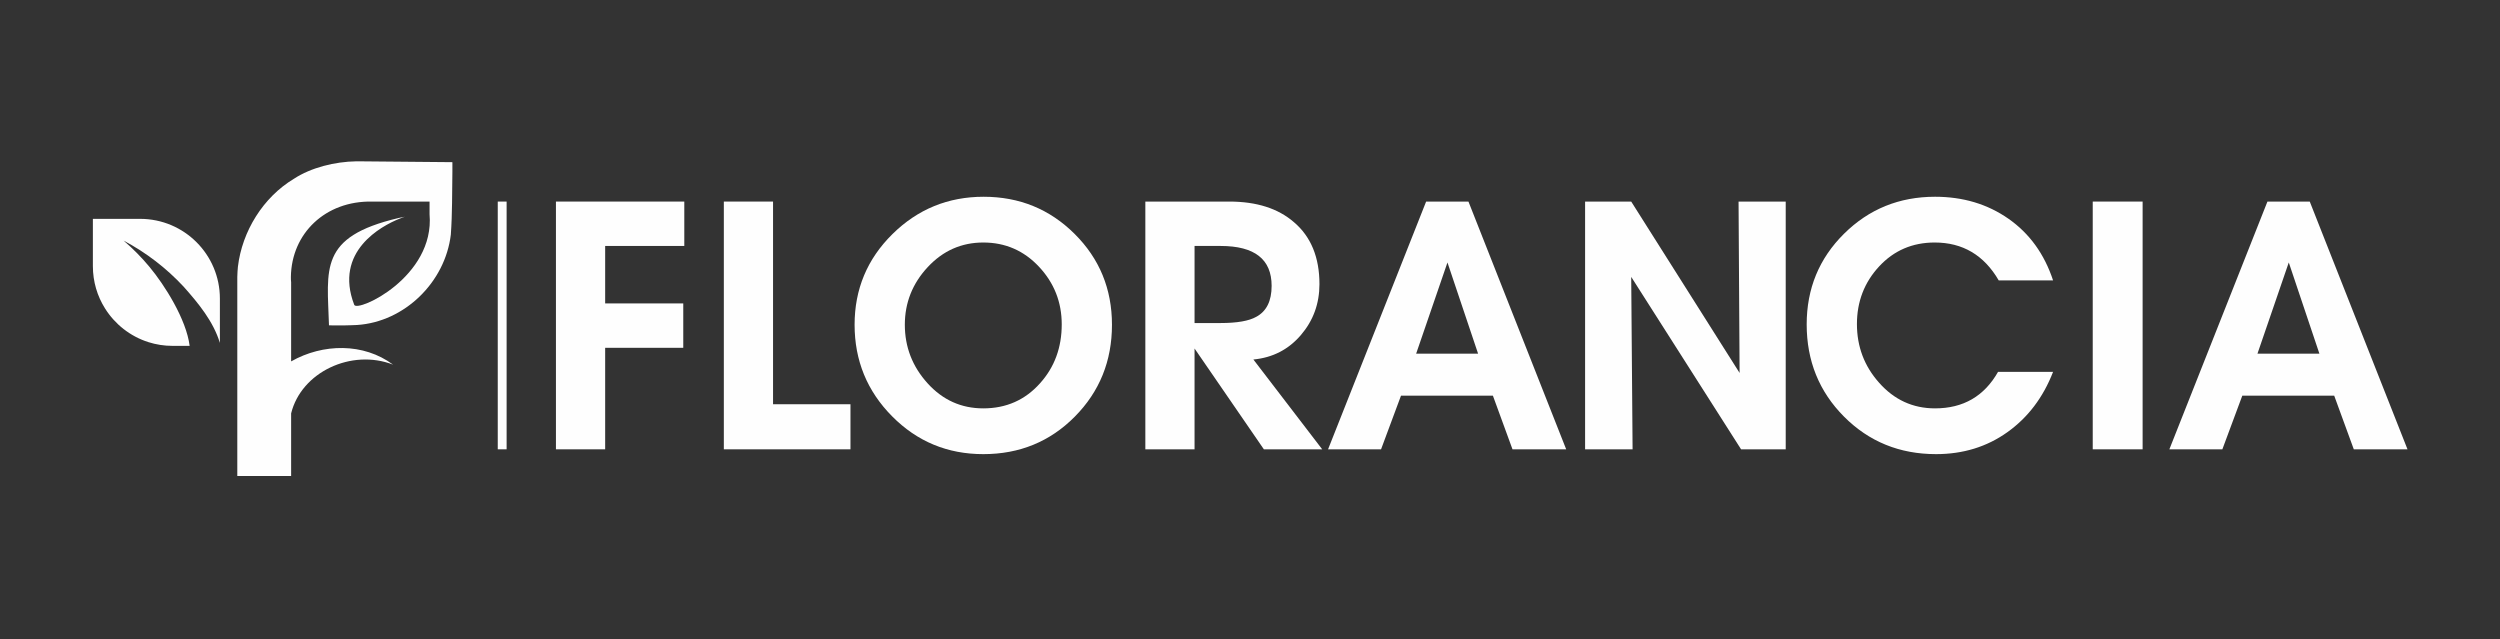 <?xml version="1.0" encoding="UTF-8"?>
<!DOCTYPE svg PUBLIC "-//W3C//DTD SVG 1.1//EN" "http://www.w3.org/Graphics/SVG/1.1/DTD/svg11.dtd">
<!-- Creator: CorelDRAW -->
<svg xmlns="http://www.w3.org/2000/svg" xml:space="preserve" width="503.767mm" height="128.764mm" version="1.1" style="shape-rendering:geometricPrecision; text-rendering:geometricPrecision; image-rendering:optimizeQuality; fill-rule:evenodd; clip-rule:evenodd"
viewBox="0 0 50376.66 12876.38"
 xmlns:xlink="http://www.w3.org/1999/xlink"
 xmlns:xodm="http://www.corel.com/coreldraw/odm/2003">
 <rect x="0" y="0" width="50376.66" height="12876.38" fill="#333333" stroke="none"/>
 <defs>
  <style type="text/css">
   <![CDATA[
    .fil0 {fill:#FEFEFE;fill-rule:nonzero}
   ]]>
  </style>
 </defs>
 <g id="Layer_x0020_1">
  <polygon class="fil0" points="17137.48,9054 14585.84,9054 14585.84,4061.74 15577.36,4061.74 15577.36,8145.74 17137.48,8145.74 "/>
  <path class="fil0" d="M21394.7 6537.11c0,-448.45 -152.58,-835.52 -457.63,-1161.45 -305.04,-325.93 -679.48,-488.88 -1123.24,-488.88 -439.28,0 -812.48,165.38 -1119.86,495.86 -307.44,330.52 -461.01,717.59 -461.01,1161.45 0,448.28 152.47,841.24 457.52,1178.74 305.19,337.5 679.59,506.13 1123.35,506.13 462.1,0 843.53,-168.63 1143.99,-506.13 291.29,-323.53 436.88,-718.89 436.88,-1185.72zm1012.26 6.98c0,730.29 -249.56,1347.37 -748.81,1851.31 -499.25,503.73 -1114.07,755.62 -1844.32,755.62 -721.18,0 -1333.71,-254.07 -1837.44,-762.6 -503.95,-508.53 -755.79,-1123.25 -755.79,-1844.33 0,-716.49 254.14,-1325.49 762.67,-1827.03 508.45,-501.55 1120.95,-752.34 1837.44,-752.34 721.08,0 1332.41,249.49 1833.95,748.85 501.54,499.14 752.3,1109.23 752.3,1830.52z"/>
  <path class="fil0" d="M25624.19 5760.54c0,-536.26 -342.83,-804.3 -1028.53,-804.3l-524.58 0 0 1553.14 524.58 0c331.26,0 570.58,-41.73 717.9,-124.95 207.09,-110.74 310.63,-318.91 310.63,-623.89zm1019.28 3293.46l-1175.57 0 -1396.82 -2031.5 0 2031.5 -991.52 0 0 -4992.26 1691.82 0c550.05,0 984.53,138.71 1303.58,416.13 341.95,291.19 513.01,707.08 513.01,1247.96 0,392.96 -124.74,735.04 -374.43,1026.23 -249.56,291.18 -568.47,455.26 -956.77,492.16l1386.7 1809.78z"/>
  <path class="fil0" d="M29784.42 7126.46l-617.08 -1837.51 -631.08 1837.51 1248.16 0zm1775.29 1927.54l-1081.94 0 -395.14 -1081.72 -1851.31 0 -402.17 1081.72 -1067.75 0 1976.05 -4992.26 852.8 0 1969.46 4992.26z"/>
  <polygon class="fil0" points="35983.33,9054 35083.85,9054 32869.96,5579.46 32897.69,9054 31940.67,9054 31940.67,4061.74 32869.96,4061.74 35053.94,7514.87 35033.19,4061.74 35983.33,4061.74 "/>
  <polygon class="fil0" points="43175.06,9054 42169.99,9054 42169.99,4061.74 43175.06,4061.74 "/>
  <path class="fil0" d="M41370.6 7493.91c-198.62,513.12 -504.83,917.65 -918.64,1213.45 -413.45,295.77 -893.23,443.66 -1438.62,443.66 -734.84,0 -1353.26,-251.89 -1854.91,-755.62 -501.65,-503.94 -752.47,-1123.45 -752.47,-1858.29 0,-721.08 250.82,-1330.08 752.47,-1827.04 501.65,-496.95 1113.02,-745.35 1834.09,-745.35 564.09,0 1057.28,147.89 1480.26,443.66 422.98,296.01 722.13,709.72 897.82,1241.21l-1095.38 0c-295.98,-508.53 -725.66,-762.81 -1289.75,-762.81 -448.38,0 -821.62,160.76 -1119.72,481.89 -298.1,321.31 -447.32,708.42 -447.32,1161.45 0,453.04 148.17,846.04 443.79,1178.74 305.16,346.64 681.92,520.1 1130.3,520.1 568.68,0 991.31,-245.11 1268.94,-735.05l1109.14 0z"/>
  <path class="fil0" d="M46737.41 7126.46l-617.01 -1837.51 -631.12 1837.51 1248.13 0zm1775.17 1927.54l-1081.97 0 -395.11 -1081.72 -1851.37 0 -402.17 1081.72 -1067.86 0 1976.26 -4992.26 852.67 0 1969.55 4992.26z"/>
  <path class="fil0" d="M2823.94 4410.21l-952.38 0 0 952.4c0,313.12 89.22,605.19 244.11,851.64 199.97,319.4 508.8,563.49 874.68,680.01 153.94,48.93 317.93,75.28 487.69,75.28l343.35 0c-66.64,-536.11 -507.35,-1230.48 -808.49,-1590.64 -157.29,-189.9 -332.33,-366.85 -522.24,-530.36 449.34,237.38 860.31,552.41 1209.41,927.91 295.87,332.81 598.45,698.22 730.81,1133.16l0 -892.92c0,-887.13 -719.31,-1606.48 -1606.94,-1606.48z"/>
  <path class="fil0" d="M7253.81 3250.77l-77.47 0c-426.15,7.27 -905.58,123.51 -1256.66,353.52 -615,370.49 -1041.16,1053.29 -1125.93,1772.43 -7.27,67.8 -9.67,135.57 -12.1,203.37l0 108.98 0 772.4 0 3130.76 1084.76 0 0 -1262.16c204.75,-831.99 1215.49,-1308.49 2053.98,-982.28 -593.06,-442.06 -1414.43,-428.98 -2053.98,-65.4l0 -820.92 0 -772.4c-4.84,-36.34 -4.84,-72.68 -4.84,-108.98 12.1,-881.34 699.77,-1535.11 1631.95,-1518.18l1162.27 0 0 254.25c108.93,1266.37 -1457.65,1985.51 -1518.18,1825.7 -414.06,-1077.49 552.06,-1590.82 910.41,-1733.69 50.84,-21.77 89.57,-33.87 111.37,-41.14 -46,9.67 -89.57,19.37 -130.74,26.6 -1610.18,380.15 -1433.44,1024.26 -1399.54,2162.25 0,0 300.25,4.87 443.13,-2.4l2.4 2.4 0 -2.4c41.16,-2.44 79.9,-4.83 121.07,-4.83 958.85,-62.98 1774.82,-864.45 1888.63,-1820.87 31.47,-443.09 24.2,-830.51 31.47,-1263.93l0 -196.11 -1862 -16.97z"/>
  <polygon class="fil0" points="13789.06,4061.74 13789.06,4956.14 12194.36,4956.14 12194.36,6114.06 13768.17,6114.06 13768.17,7008.46 12194.36,7008.46 12194.36,9054 11202.59,9054 11202.59,4061.74 "/>
  <polygon class="fil0" points="10208.61,9054 10030.17,9054 10030.17,4061.74 10208.61,4061.74 "/>
 </g>
</svg>
